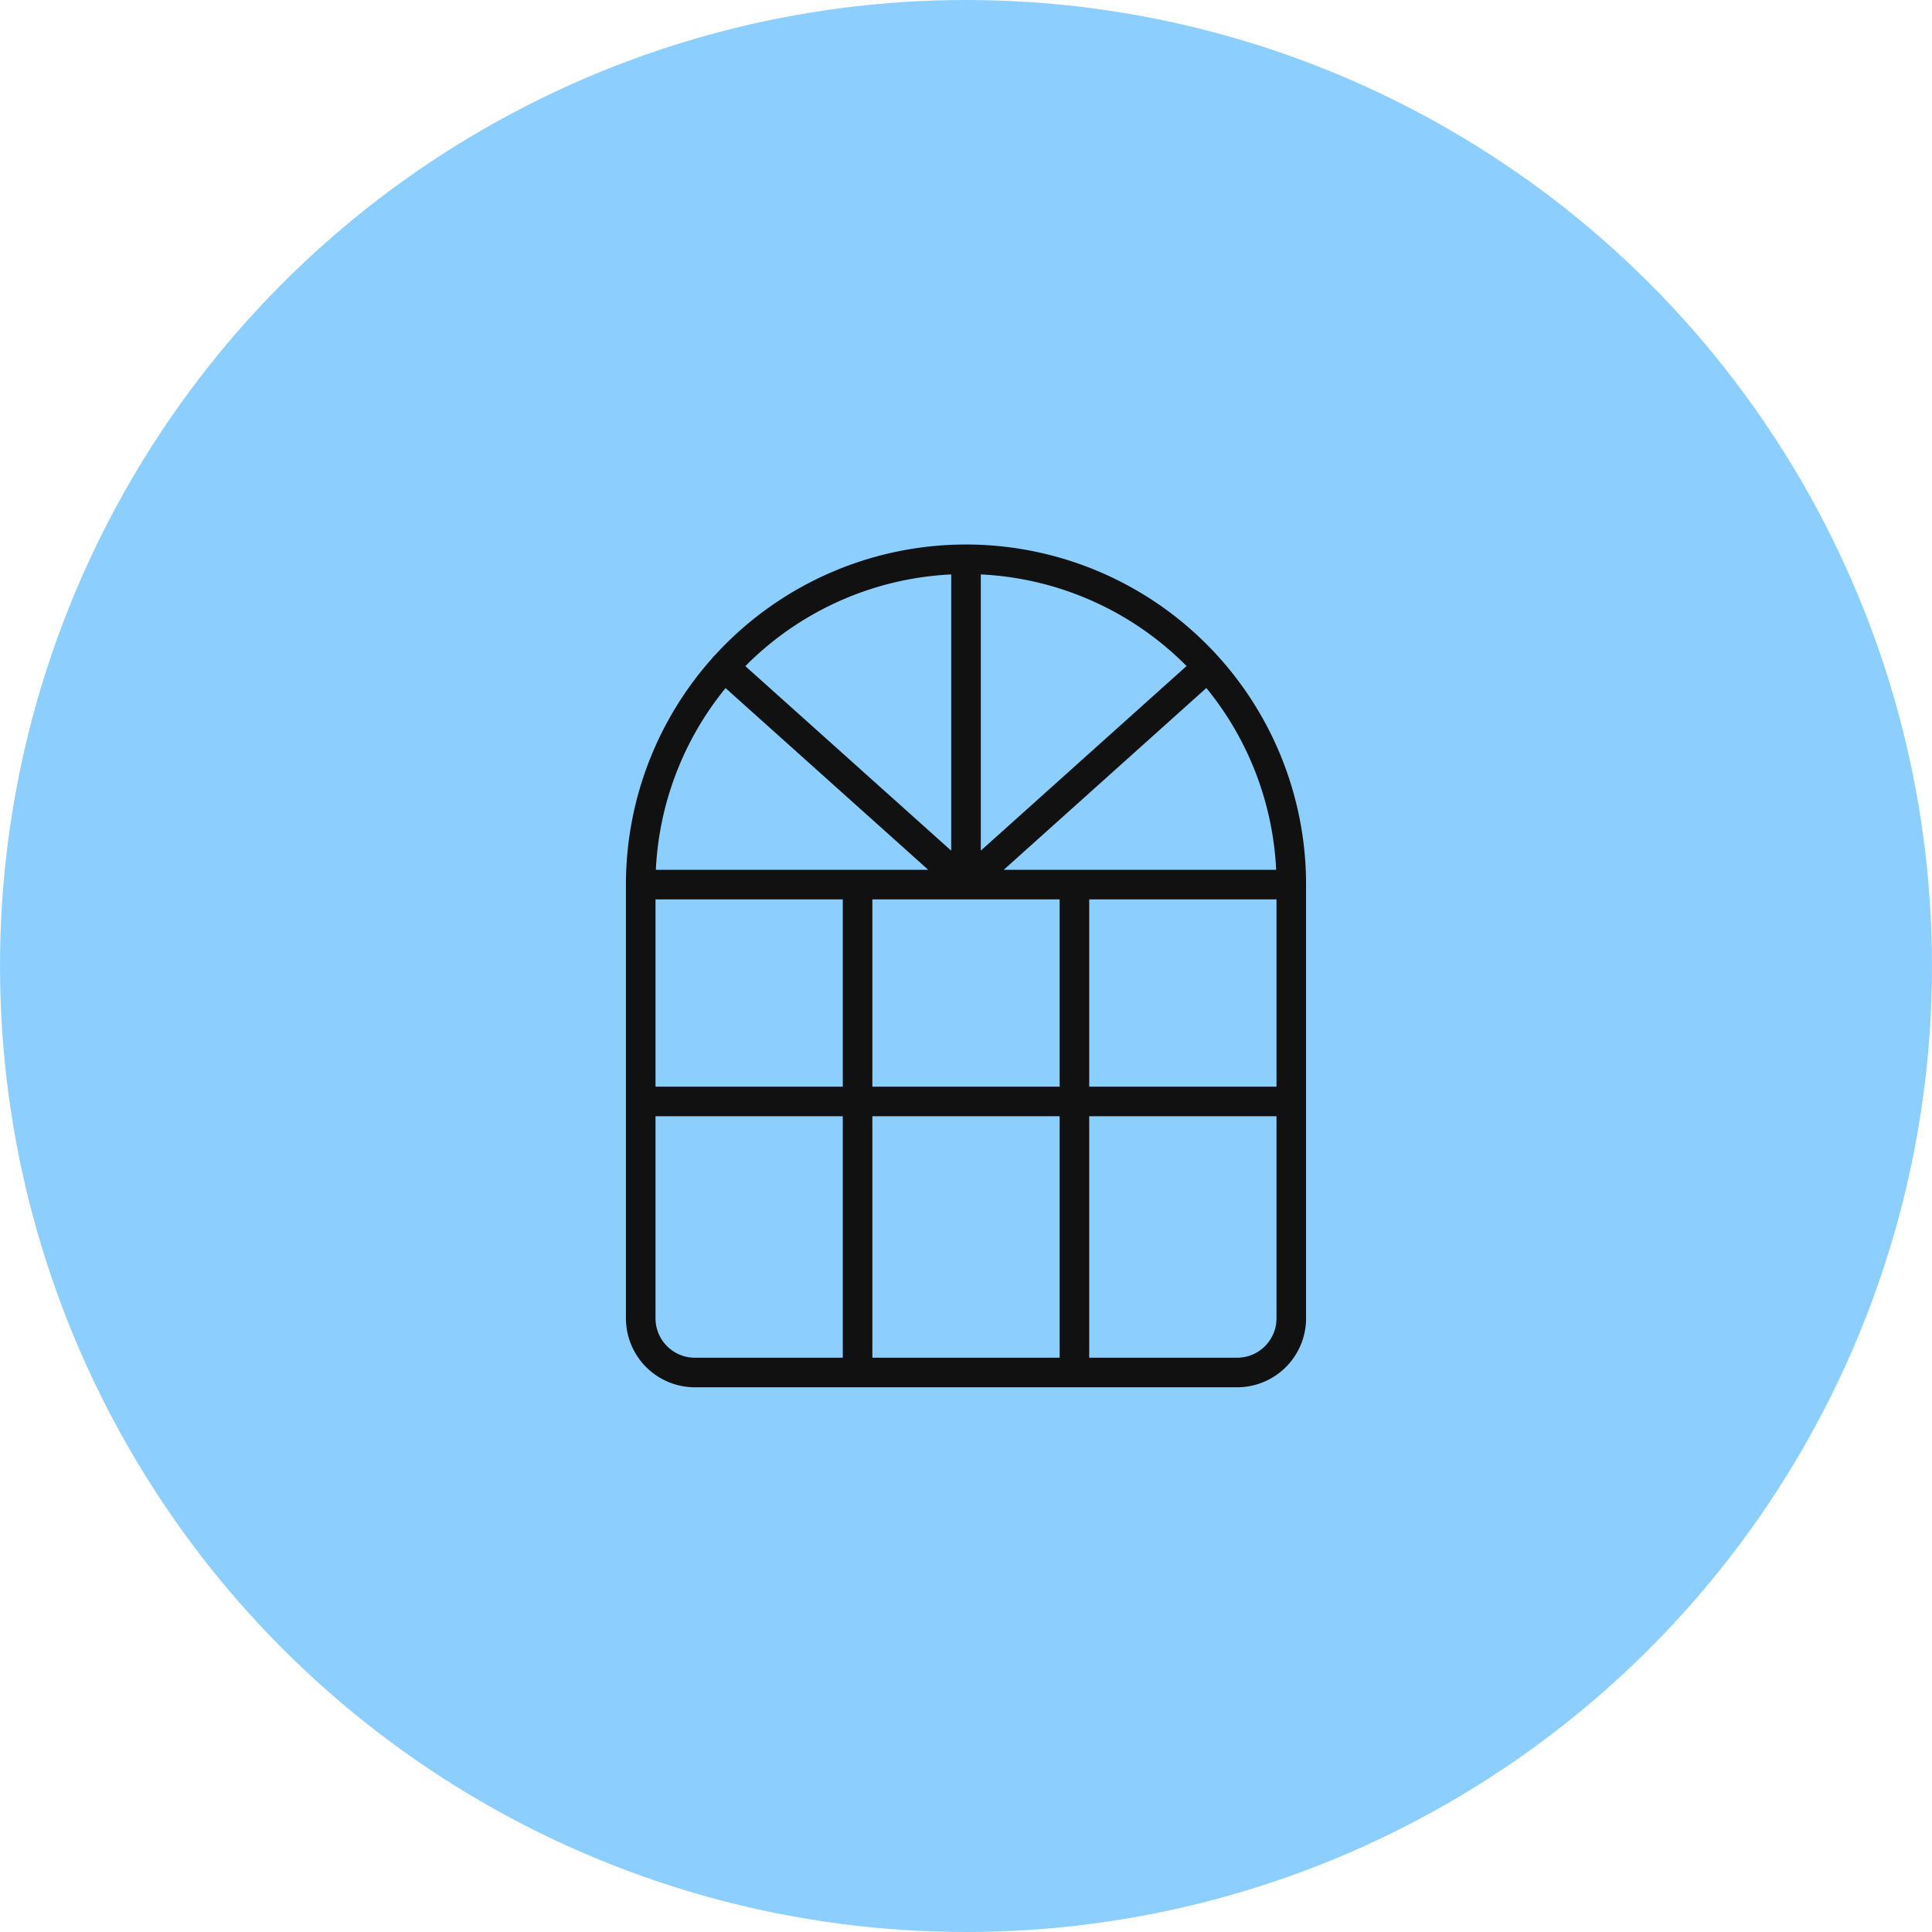 
<svg id="Layer_1" data-name="Layer 1" xmlns="http://www.w3.org/2000/svg" width="98" height="98" viewBox="0 0 98 98">
  <circle id="HG" cx="49" cy="49" r="49" style="isolation:isolate" fill="#5cbbff" opacity=".7"/>
  <path fill="none" stroke="#111" stroke-linecap="round" stroke-linejoin="round" stroke-width="1.5px" d="M68.09 69.09a2.75 2.75 0 01-2.75 2.75h-27.5a2.75 2.75 0 01-2.75-2.75v-22a16.5 16.5 0 0133 0zM35.09 47.09h33M35.09 58.09h33M51.59 47.09v-16.5M46.09 47.09v24.75M57.09 47.09v24.75M39.32 36.05l12.27 11M63.85 36.05l-12.26 11" transform="translate(-2.59 -2.22)"/>
</svg>